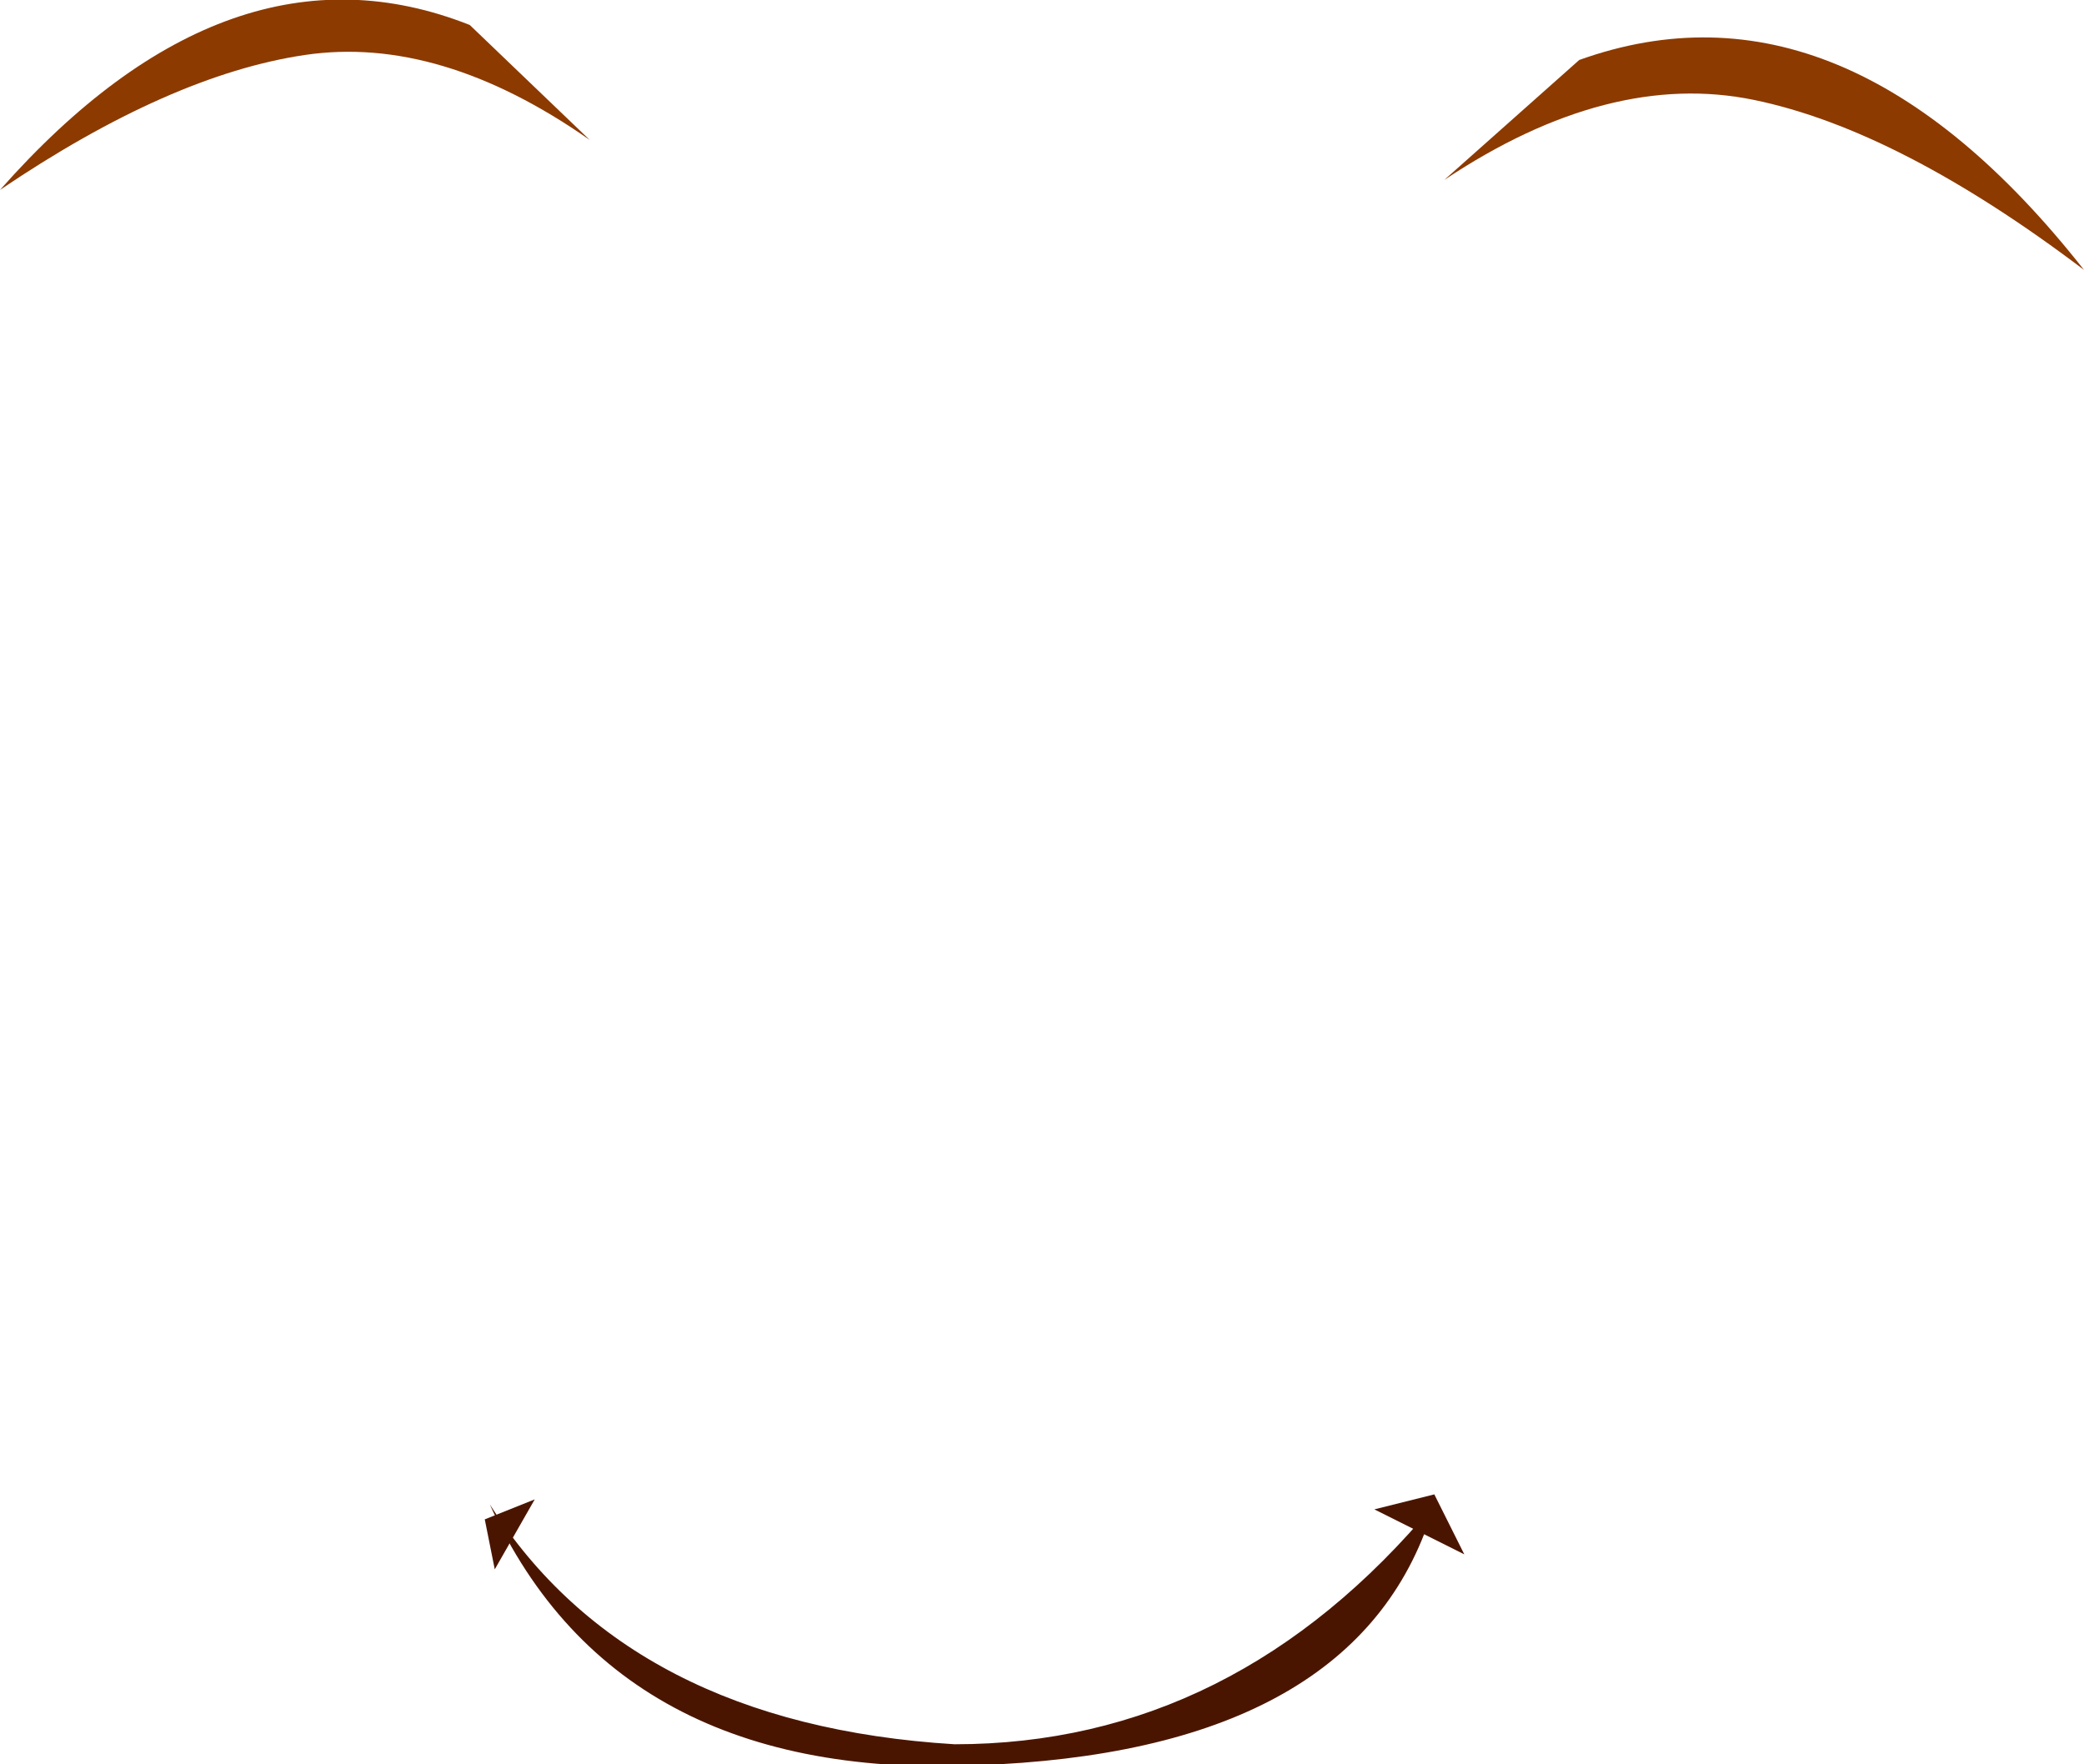 <?xml version="1.0" encoding="UTF-8" standalone="no"?>
<svg xmlns:xlink="http://www.w3.org/1999/xlink" height="17.65px" width="20.85px" xmlns="http://www.w3.org/2000/svg">
  <g transform="matrix(1.0, 0.0, 0.0, 1.0, 10.15, 8.35)">
    <path d="M-10.15 -6.45 Q-8.45 -7.6 -7.1 -7.8 -5.75 -8.0 -4.25 -6.95 L-5.45 -8.1 Q-7.85 -9.05 -10.15 -6.45" fill="#8c3a00" fill-rule="evenodd" stroke="none"/>
    <path d="M10.7 -5.65 Q8.3 -8.7 5.65 -7.75 L4.3 -6.55 Q5.95 -7.65 7.4 -7.35 8.85 -7.05 10.7 -5.65" fill="#8c3a00" fill-rule="evenodd" stroke="none"/>
    <path d="M-0.6 9.1 Q-3.85 8.9 -5.25 6.7 -3.95 9.55 -0.15 9.3 3.5 9.1 4.2 6.7 2.2 9.1 -0.6 9.1" fill="#4a1500" fill-rule="evenodd" stroke="none"/>
    <path d="M4.2 6.6 L3.6 6.75 4.5 7.2 4.2 6.6" fill="#4a1500" fill-rule="evenodd" stroke="none"/>
    <path d="M-4.8 6.65 L-5.3 6.85 -5.2 7.35 -4.8 6.65" fill="#4a1500" fill-rule="evenodd" stroke="none"/>
  </g>
</svg>
